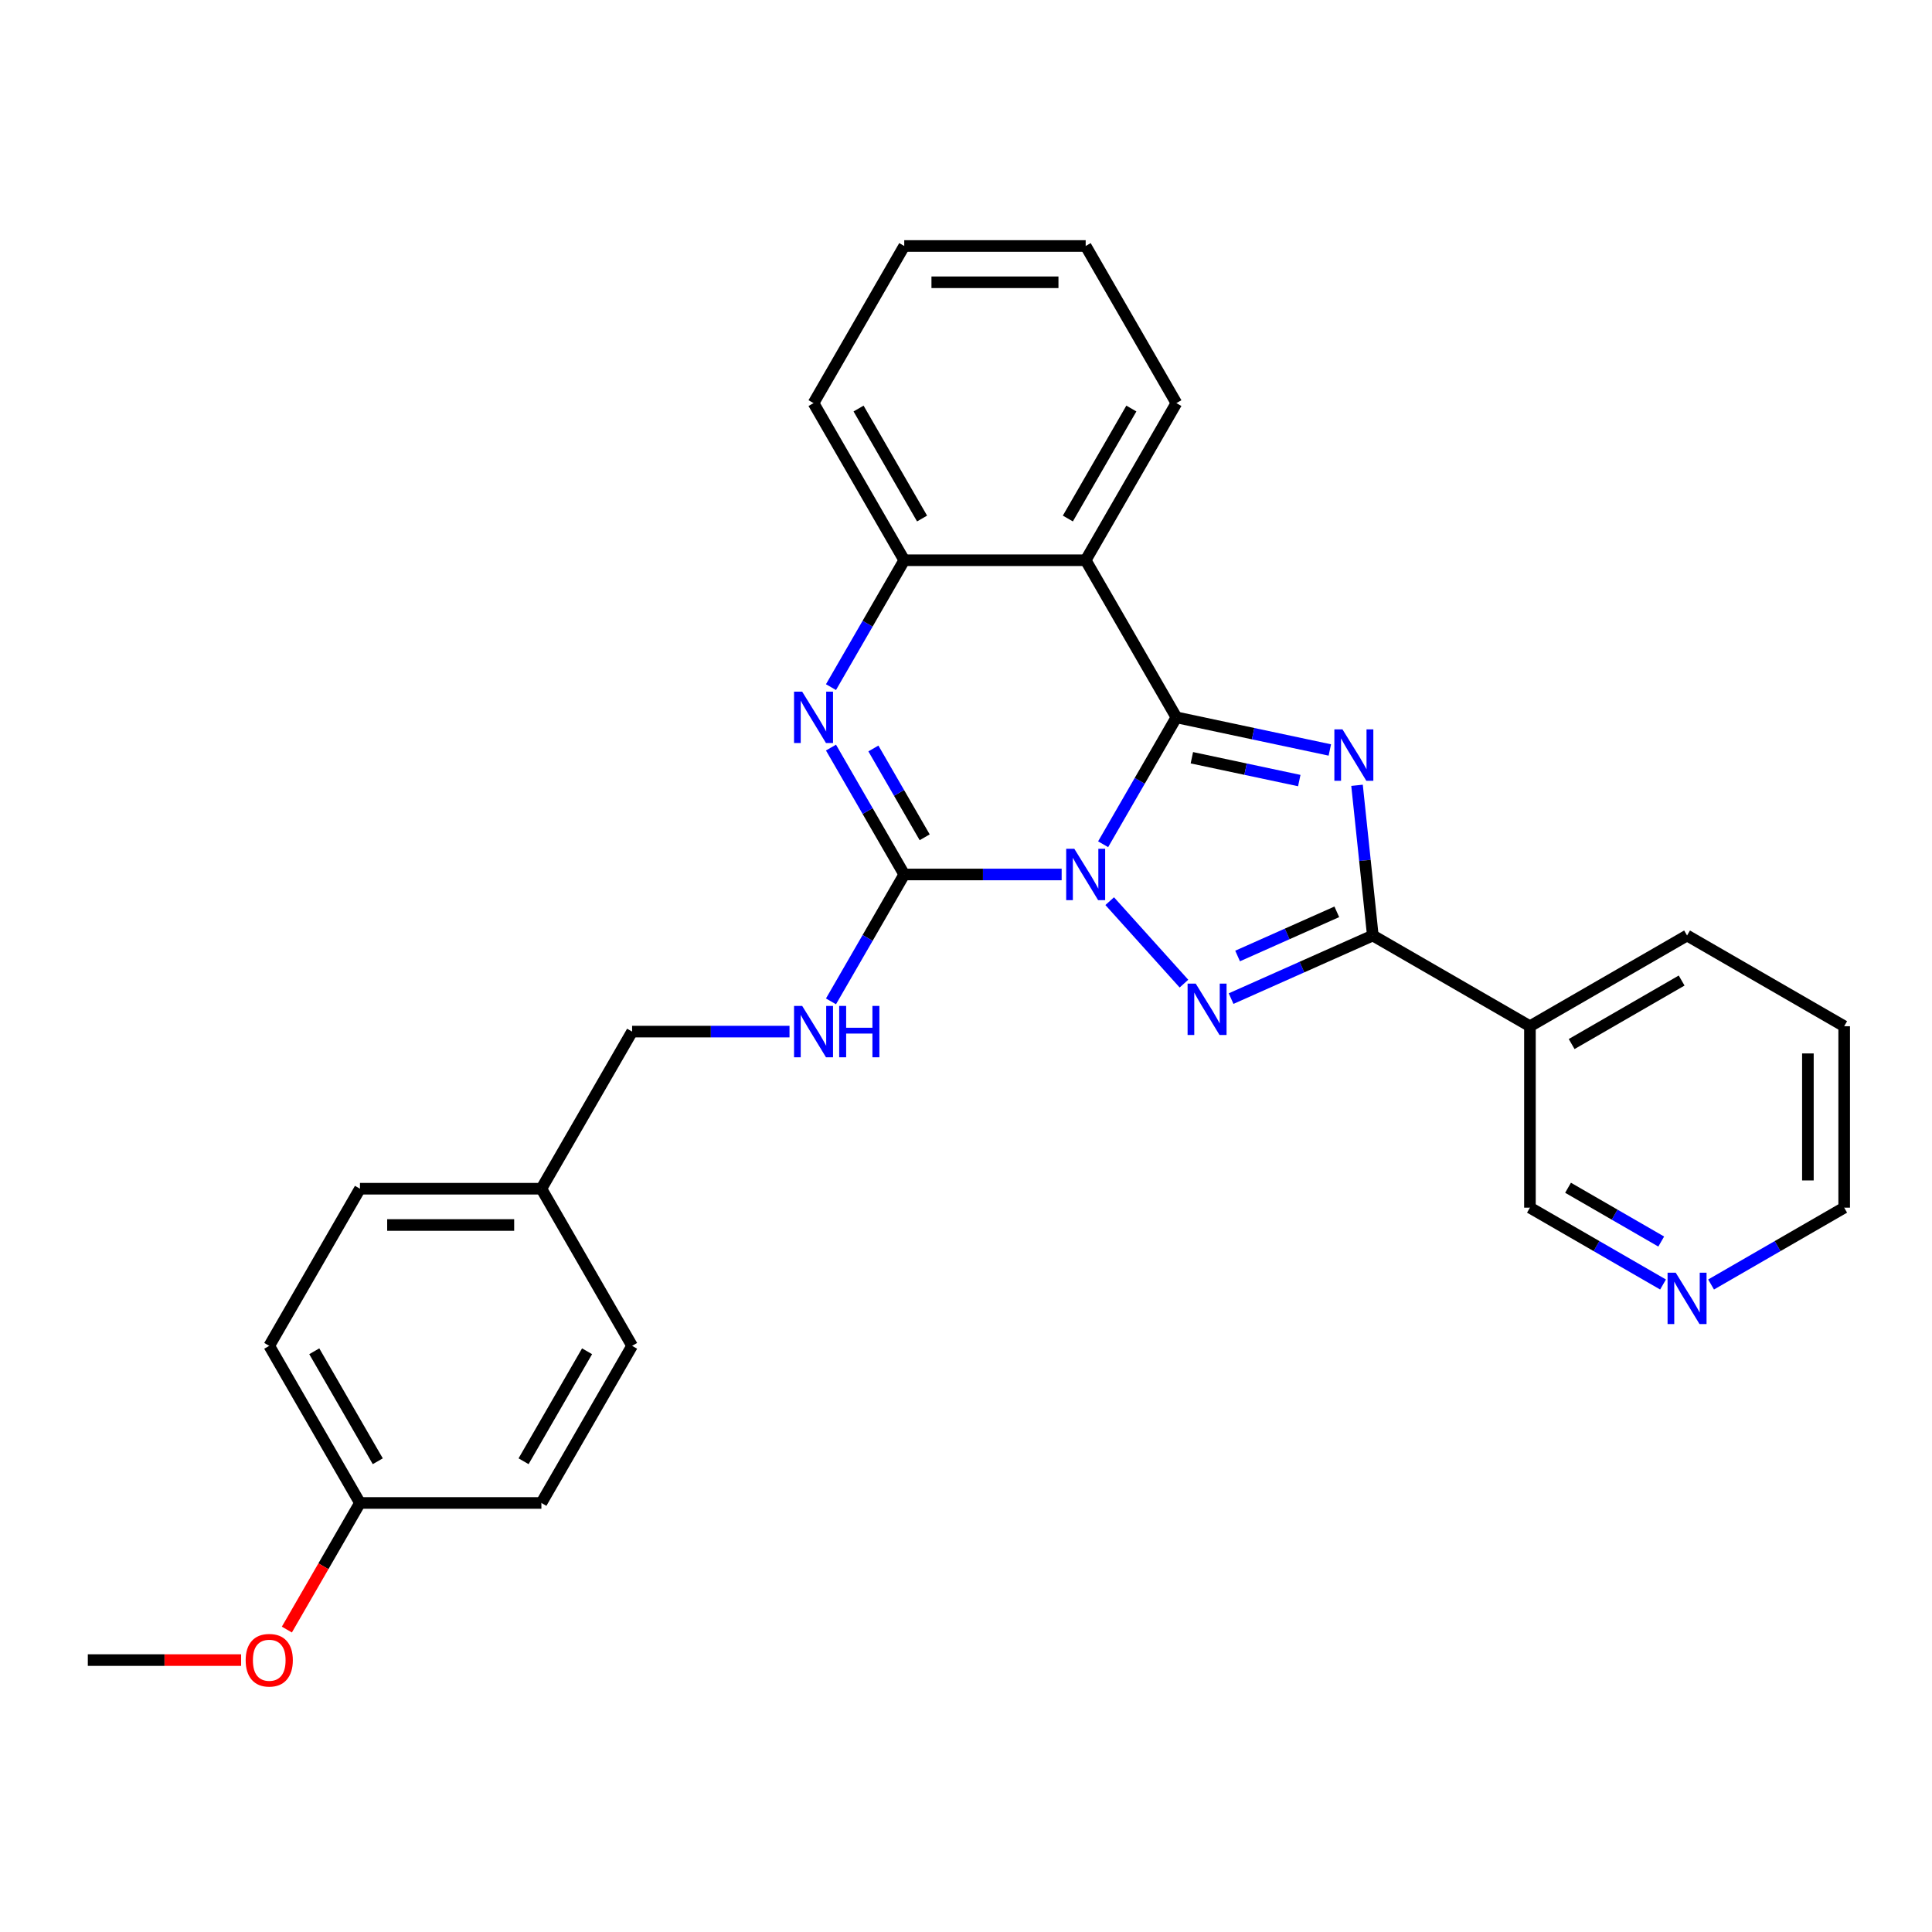 <?xml version='1.0' encoding='iso-8859-1'?>
<svg version='1.1' baseProfile='full'
              xmlns='http://www.w3.org/2000/svg'
                      xmlns:rdkit='http://www.rdkit.org/xml'
                      xmlns:xlink='http://www.w3.org/1999/xlink'
                  xml:space='preserve'
width='1000px' height='1000px' viewBox='0 0 1000 1000'>
<!-- END OF HEADER -->
<rect style='opacity:1.0;fill:#FFFFFF;stroke:none' width='1000' height='1000' x='0' y='0'> </rect>
<path class='bond-0' d='M 570.976,436.983 L 589.936,404.143' style='fill:none;fill-rule:evenodd;stroke:#0000FF;stroke-width:6px;stroke-linecap:butt;stroke-linejoin:miter;stroke-opacity:1' />
<path class='bond-0' d='M 589.936,404.143 L 608.897,371.302' style='fill:none;fill-rule:evenodd;stroke:#000000;stroke-width:6px;stroke-linecap:butt;stroke-linejoin:miter;stroke-opacity:1' />
<path class='bond-2' d='M 574.377,466.437 L 612.811,509.122' style='fill:none;fill-rule:evenodd;stroke:#0000FF;stroke-width:6px;stroke-linecap:butt;stroke-linejoin:miter;stroke-opacity:1' />
<path class='bond-3' d='M 549.51,452.628 L 508.773,452.628' style='fill:none;fill-rule:evenodd;stroke:#0000FF;stroke-width:6px;stroke-linecap:butt;stroke-linejoin:miter;stroke-opacity:1' />
<path class='bond-3' d='M 508.773,452.628 L 468.036,452.628' style='fill:none;fill-rule:evenodd;stroke:#000000;stroke-width:6px;stroke-linecap:butt;stroke-linejoin:miter;stroke-opacity:1' />
<path class='bond-1' d='M 608.897,371.302 L 648.608,379.743' style='fill:none;fill-rule:evenodd;stroke:#000000;stroke-width:6px;stroke-linecap:butt;stroke-linejoin:miter;stroke-opacity:1' />
<path class='bond-1' d='M 648.608,379.743 L 688.319,388.184' style='fill:none;fill-rule:evenodd;stroke:#0000FF;stroke-width:6px;stroke-linecap:butt;stroke-linejoin:miter;stroke-opacity:1' />
<path class='bond-1' d='M 616.905,392.205 L 644.703,398.114' style='fill:none;fill-rule:evenodd;stroke:#000000;stroke-width:6px;stroke-linecap:butt;stroke-linejoin:miter;stroke-opacity:1' />
<path class='bond-1' d='M 644.703,398.114 L 672.5,404.022' style='fill:none;fill-rule:evenodd;stroke:#0000FF;stroke-width:6px;stroke-linecap:butt;stroke-linejoin:miter;stroke-opacity:1' />
<path class='bond-6' d='M 608.897,371.302 L 561.943,289.976' style='fill:none;fill-rule:evenodd;stroke:#000000;stroke-width:6px;stroke-linecap:butt;stroke-linejoin:miter;stroke-opacity:1' />
<path class='bond-28' d='M 702.396,406.471 L 706.482,445.345' style='fill:none;fill-rule:evenodd;stroke:#0000FF;stroke-width:6px;stroke-linecap:butt;stroke-linejoin:miter;stroke-opacity:1' />
<path class='bond-28' d='M 706.482,445.345 L 710.568,484.219' style='fill:none;fill-rule:evenodd;stroke:#000000;stroke-width:6px;stroke-linecap:butt;stroke-linejoin:miter;stroke-opacity:1' />
<path class='bond-4' d='M 637.213,516.879 L 673.89,500.549' style='fill:none;fill-rule:evenodd;stroke:#0000FF;stroke-width:6px;stroke-linecap:butt;stroke-linejoin:miter;stroke-opacity:1' />
<path class='bond-4' d='M 673.89,500.549 L 710.568,484.219' style='fill:none;fill-rule:evenodd;stroke:#000000;stroke-width:6px;stroke-linecap:butt;stroke-linejoin:miter;stroke-opacity:1' />
<path class='bond-4' d='M 640.577,494.822 L 666.251,483.391' style='fill:none;fill-rule:evenodd;stroke:#0000FF;stroke-width:6px;stroke-linecap:butt;stroke-linejoin:miter;stroke-opacity:1' />
<path class='bond-4' d='M 666.251,483.391 L 691.925,471.96' style='fill:none;fill-rule:evenodd;stroke:#000000;stroke-width:6px;stroke-linecap:butt;stroke-linejoin:miter;stroke-opacity:1' />
<path class='bond-5' d='M 468.036,452.628 L 449.076,419.787' style='fill:none;fill-rule:evenodd;stroke:#000000;stroke-width:6px;stroke-linecap:butt;stroke-linejoin:miter;stroke-opacity:1' />
<path class='bond-5' d='M 449.076,419.787 L 430.115,386.947' style='fill:none;fill-rule:evenodd;stroke:#0000FF;stroke-width:6px;stroke-linecap:butt;stroke-linejoin:miter;stroke-opacity:1' />
<path class='bond-5' d='M 478.613,433.385 L 465.341,410.397' style='fill:none;fill-rule:evenodd;stroke:#000000;stroke-width:6px;stroke-linecap:butt;stroke-linejoin:miter;stroke-opacity:1' />
<path class='bond-5' d='M 465.341,410.397 L 452.069,387.408' style='fill:none;fill-rule:evenodd;stroke:#0000FF;stroke-width:6px;stroke-linecap:butt;stroke-linejoin:miter;stroke-opacity:1' />
<path class='bond-9' d='M 468.036,452.628 L 449.076,485.468' style='fill:none;fill-rule:evenodd;stroke:#000000;stroke-width:6px;stroke-linecap:butt;stroke-linejoin:miter;stroke-opacity:1' />
<path class='bond-9' d='M 449.076,485.468 L 430.115,518.309' style='fill:none;fill-rule:evenodd;stroke:#0000FF;stroke-width:6px;stroke-linecap:butt;stroke-linejoin:miter;stroke-opacity:1' />
<path class='bond-8' d='M 710.568,484.219 L 791.894,531.173' style='fill:none;fill-rule:evenodd;stroke:#000000;stroke-width:6px;stroke-linecap:butt;stroke-linejoin:miter;stroke-opacity:1' />
<path class='bond-7' d='M 430.115,355.657 L 449.076,322.817' style='fill:none;fill-rule:evenodd;stroke:#0000FF;stroke-width:6px;stroke-linecap:butt;stroke-linejoin:miter;stroke-opacity:1' />
<path class='bond-7' d='M 449.076,322.817 L 468.036,289.976' style='fill:none;fill-rule:evenodd;stroke:#000000;stroke-width:6px;stroke-linecap:butt;stroke-linejoin:miter;stroke-opacity:1' />
<path class='bond-14' d='M 561.943,289.976 L 608.897,208.65' style='fill:none;fill-rule:evenodd;stroke:#000000;stroke-width:6px;stroke-linecap:butt;stroke-linejoin:miter;stroke-opacity:1' />
<path class='bond-14' d='M 552.721,268.387 L 585.589,211.458' style='fill:none;fill-rule:evenodd;stroke:#000000;stroke-width:6px;stroke-linecap:butt;stroke-linejoin:miter;stroke-opacity:1' />
<path class='bond-29' d='M 561.943,289.976 L 468.036,289.976' style='fill:none;fill-rule:evenodd;stroke:#000000;stroke-width:6px;stroke-linecap:butt;stroke-linejoin:miter;stroke-opacity:1' />
<path class='bond-20' d='M 468.036,289.976 L 421.083,208.65' style='fill:none;fill-rule:evenodd;stroke:#000000;stroke-width:6px;stroke-linecap:butt;stroke-linejoin:miter;stroke-opacity:1' />
<path class='bond-20' d='M 477.258,268.387 L 444.391,211.458' style='fill:none;fill-rule:evenodd;stroke:#000000;stroke-width:6px;stroke-linecap:butt;stroke-linejoin:miter;stroke-opacity:1' />
<path class='bond-12' d='M 791.894,531.173 L 791.894,625.08' style='fill:none;fill-rule:evenodd;stroke:#000000;stroke-width:6px;stroke-linecap:butt;stroke-linejoin:miter;stroke-opacity:1' />
<path class='bond-21' d='M 791.894,531.173 L 873.22,484.219' style='fill:none;fill-rule:evenodd;stroke:#000000;stroke-width:6px;stroke-linecap:butt;stroke-linejoin:miter;stroke-opacity:1' />
<path class='bond-21' d='M 813.483,540.395 L 870.411,507.527' style='fill:none;fill-rule:evenodd;stroke:#000000;stroke-width:6px;stroke-linecap:butt;stroke-linejoin:miter;stroke-opacity:1' />
<path class='bond-11' d='M 408.649,533.954 L 367.913,533.954' style='fill:none;fill-rule:evenodd;stroke:#0000FF;stroke-width:6px;stroke-linecap:butt;stroke-linejoin:miter;stroke-opacity:1' />
<path class='bond-11' d='M 367.913,533.954 L 327.176,533.954' style='fill:none;fill-rule:evenodd;stroke:#000000;stroke-width:6px;stroke-linecap:butt;stroke-linejoin:miter;stroke-opacity:1' />
<path class='bond-10' d='M 860.786,664.855 L 826.34,644.967' style='fill:none;fill-rule:evenodd;stroke:#0000FF;stroke-width:6px;stroke-linecap:butt;stroke-linejoin:miter;stroke-opacity:1' />
<path class='bond-10' d='M 826.34,644.967 L 791.894,625.08' style='fill:none;fill-rule:evenodd;stroke:#000000;stroke-width:6px;stroke-linecap:butt;stroke-linejoin:miter;stroke-opacity:1' />
<path class='bond-10' d='M 859.843,642.623 L 835.731,628.702' style='fill:none;fill-rule:evenodd;stroke:#0000FF;stroke-width:6px;stroke-linecap:butt;stroke-linejoin:miter;stroke-opacity:1' />
<path class='bond-10' d='M 835.731,628.702 L 811.618,614.781' style='fill:none;fill-rule:evenodd;stroke:#000000;stroke-width:6px;stroke-linecap:butt;stroke-linejoin:miter;stroke-opacity:1' />
<path class='bond-32' d='M 885.653,664.855 L 920.099,644.967' style='fill:none;fill-rule:evenodd;stroke:#0000FF;stroke-width:6px;stroke-linecap:butt;stroke-linejoin:miter;stroke-opacity:1' />
<path class='bond-32' d='M 920.099,644.967 L 954.545,625.08' style='fill:none;fill-rule:evenodd;stroke:#000000;stroke-width:6px;stroke-linecap:butt;stroke-linejoin:miter;stroke-opacity:1' />
<path class='bond-13' d='M 327.176,533.954 L 280.222,615.28' style='fill:none;fill-rule:evenodd;stroke:#000000;stroke-width:6px;stroke-linecap:butt;stroke-linejoin:miter;stroke-opacity:1' />
<path class='bond-16' d='M 280.222,615.28 L 327.176,696.606' style='fill:none;fill-rule:evenodd;stroke:#000000;stroke-width:6px;stroke-linecap:butt;stroke-linejoin:miter;stroke-opacity:1' />
<path class='bond-17' d='M 280.222,615.28 L 186.315,615.28' style='fill:none;fill-rule:evenodd;stroke:#000000;stroke-width:6px;stroke-linecap:butt;stroke-linejoin:miter;stroke-opacity:1' />
<path class='bond-17' d='M 266.136,634.061 L 200.401,634.061' style='fill:none;fill-rule:evenodd;stroke:#000000;stroke-width:6px;stroke-linecap:butt;stroke-linejoin:miter;stroke-opacity:1' />
<path class='bond-26' d='M 608.897,208.65 L 561.943,127.324' style='fill:none;fill-rule:evenodd;stroke:#000000;stroke-width:6px;stroke-linecap:butt;stroke-linejoin:miter;stroke-opacity:1' />
<path class='bond-15' d='M 186.315,777.932 L 139.362,696.606' style='fill:none;fill-rule:evenodd;stroke:#000000;stroke-width:6px;stroke-linecap:butt;stroke-linejoin:miter;stroke-opacity:1' />
<path class='bond-15' d='M 195.537,756.342 L 162.67,699.414' style='fill:none;fill-rule:evenodd;stroke:#000000;stroke-width:6px;stroke-linecap:butt;stroke-linejoin:miter;stroke-opacity:1' />
<path class='bond-22' d='M 186.315,777.932 L 167.398,810.697' style='fill:none;fill-rule:evenodd;stroke:#000000;stroke-width:6px;stroke-linecap:butt;stroke-linejoin:miter;stroke-opacity:1' />
<path class='bond-22' d='M 167.398,810.697 L 148.481,843.462' style='fill:none;fill-rule:evenodd;stroke:#FF0000;stroke-width:6px;stroke-linecap:butt;stroke-linejoin:miter;stroke-opacity:1' />
<path class='bond-31' d='M 186.315,777.932 L 280.222,777.932' style='fill:none;fill-rule:evenodd;stroke:#000000;stroke-width:6px;stroke-linecap:butt;stroke-linejoin:miter;stroke-opacity:1' />
<path class='bond-18' d='M 327.176,696.606 L 280.222,777.932' style='fill:none;fill-rule:evenodd;stroke:#000000;stroke-width:6px;stroke-linecap:butt;stroke-linejoin:miter;stroke-opacity:1' />
<path class='bond-18' d='M 303.867,699.414 L 271,756.342' style='fill:none;fill-rule:evenodd;stroke:#000000;stroke-width:6px;stroke-linecap:butt;stroke-linejoin:miter;stroke-opacity:1' />
<path class='bond-19' d='M 186.315,615.28 L 139.362,696.606' style='fill:none;fill-rule:evenodd;stroke:#000000;stroke-width:6px;stroke-linecap:butt;stroke-linejoin:miter;stroke-opacity:1' />
<path class='bond-27' d='M 421.083,208.65 L 468.036,127.324' style='fill:none;fill-rule:evenodd;stroke:#000000;stroke-width:6px;stroke-linecap:butt;stroke-linejoin:miter;stroke-opacity:1' />
<path class='bond-25' d='M 873.22,484.219 L 954.545,531.173' style='fill:none;fill-rule:evenodd;stroke:#000000;stroke-width:6px;stroke-linecap:butt;stroke-linejoin:miter;stroke-opacity:1' />
<path class='bond-24' d='M 124.806,859.257 L 85.13,859.257' style='fill:none;fill-rule:evenodd;stroke:#FF0000;stroke-width:6px;stroke-linecap:butt;stroke-linejoin:miter;stroke-opacity:1' />
<path class='bond-24' d='M 85.13,859.257 L 45.455,859.257' style='fill:none;fill-rule:evenodd;stroke:#000000;stroke-width:6px;stroke-linecap:butt;stroke-linejoin:miter;stroke-opacity:1' />
<path class='bond-23' d='M 954.545,625.08 L 954.545,531.173' style='fill:none;fill-rule:evenodd;stroke:#000000;stroke-width:6px;stroke-linecap:butt;stroke-linejoin:miter;stroke-opacity:1' />
<path class='bond-23' d='M 935.764,610.994 L 935.764,545.259' style='fill:none;fill-rule:evenodd;stroke:#000000;stroke-width:6px;stroke-linecap:butt;stroke-linejoin:miter;stroke-opacity:1' />
<path class='bond-30' d='M 561.943,127.324 L 468.036,127.324' style='fill:none;fill-rule:evenodd;stroke:#000000;stroke-width:6px;stroke-linecap:butt;stroke-linejoin:miter;stroke-opacity:1' />
<path class='bond-30' d='M 547.857,146.106 L 482.122,146.106' style='fill:none;fill-rule:evenodd;stroke:#000000;stroke-width:6px;stroke-linecap:butt;stroke-linejoin:miter;stroke-opacity:1' />
<path  class='atom-0' d='M 556.065 439.331
L 564.779 453.417
Q 565.643 454.807, 567.033 457.323
Q 568.423 459.84, 568.498 459.99
L 568.498 439.331
L 572.029 439.331
L 572.029 465.925
L 568.385 465.925
L 559.032 450.524
Q 557.943 448.721, 556.778 446.655
Q 555.652 444.59, 555.313 443.951
L 555.313 465.925
L 551.858 465.925
L 551.858 439.331
L 556.065 439.331
' fill='#0000FF'/>
<path  class='atom-2' d='M 694.873 377.529
L 703.588 391.615
Q 704.452 393.005, 705.842 395.522
Q 707.231 398.039, 707.307 398.189
L 707.307 377.529
L 710.837 377.529
L 710.837 404.124
L 707.194 404.124
L 697.841 388.723
Q 696.751 386.92, 695.587 384.854
Q 694.46 382.788, 694.122 382.149
L 694.122 404.124
L 690.666 404.124
L 690.666 377.529
L 694.873 377.529
' fill='#0000FF'/>
<path  class='atom-3' d='M 618.901 509.117
L 627.615 523.203
Q 628.479 524.593, 629.869 527.11
Q 631.259 529.627, 631.334 529.777
L 631.334 509.117
L 634.865 509.117
L 634.865 535.712
L 631.221 535.712
L 621.868 520.311
Q 620.779 518.508, 619.615 516.442
Q 618.488 514.376, 618.15 513.737
L 618.15 535.712
L 614.694 535.712
L 614.694 509.117
L 618.901 509.117
' fill='#0000FF'/>
<path  class='atom-6' d='M 415.204 358.005
L 423.919 372.091
Q 424.783 373.481, 426.173 375.997
Q 427.562 378.514, 427.637 378.664
L 427.637 358.005
L 431.168 358.005
L 431.168 384.599
L 427.525 384.599
L 418.172 369.199
Q 417.082 367.396, 415.918 365.33
Q 414.791 363.264, 414.453 362.625
L 414.453 384.599
L 410.997 384.599
L 410.997 358.005
L 415.204 358.005
' fill='#0000FF'/>
<path  class='atom-10' d='M 415.204 520.657
L 423.919 534.743
Q 424.783 536.132, 426.173 538.649
Q 427.562 541.166, 427.637 541.316
L 427.637 520.657
L 431.168 520.657
L 431.168 547.251
L 427.525 547.251
L 418.172 531.85
Q 417.082 530.047, 415.918 527.981
Q 414.791 525.915, 414.453 525.277
L 414.453 547.251
L 410.997 547.251
L 410.997 520.657
L 415.204 520.657
' fill='#0000FF'/>
<path  class='atom-10' d='M 434.361 520.657
L 437.967 520.657
L 437.967 531.963
L 451.565 531.963
L 451.565 520.657
L 455.171 520.657
L 455.171 547.251
L 451.565 547.251
L 451.565 534.968
L 437.967 534.968
L 437.967 547.251
L 434.361 547.251
L 434.361 520.657
' fill='#0000FF'/>
<path  class='atom-11' d='M 867.341 658.736
L 876.056 672.822
Q 876.919 674.212, 878.309 676.729
Q 879.699 679.245, 879.774 679.395
L 879.774 658.736
L 883.305 658.736
L 883.305 685.33
L 879.662 685.33
L 870.308 669.93
Q 869.219 668.127, 868.055 666.061
Q 866.928 663.995, 866.59 663.356
L 866.59 685.33
L 863.134 685.33
L 863.134 658.736
L 867.341 658.736
' fill='#0000FF'/>
<path  class='atom-23' d='M 127.154 859.333
Q 127.154 852.947, 130.309 849.378
Q 133.464 845.81, 139.362 845.81
Q 145.259 845.81, 148.414 849.378
Q 151.57 852.947, 151.57 859.333
Q 151.57 865.793, 148.377 869.475
Q 145.184 873.118, 139.362 873.118
Q 133.502 873.118, 130.309 869.475
Q 127.154 865.831, 127.154 859.333
M 139.362 870.113
Q 143.418 870.113, 145.597 867.409
Q 147.813 864.666, 147.813 859.333
Q 147.813 854.111, 145.597 851.482
Q 143.418 848.815, 139.362 848.815
Q 135.305 848.815, 133.089 851.444
Q 130.91 854.074, 130.91 859.333
Q 130.91 864.704, 133.089 867.409
Q 135.305 870.113, 139.362 870.113
' fill='#FF0000'/>
</svg>

